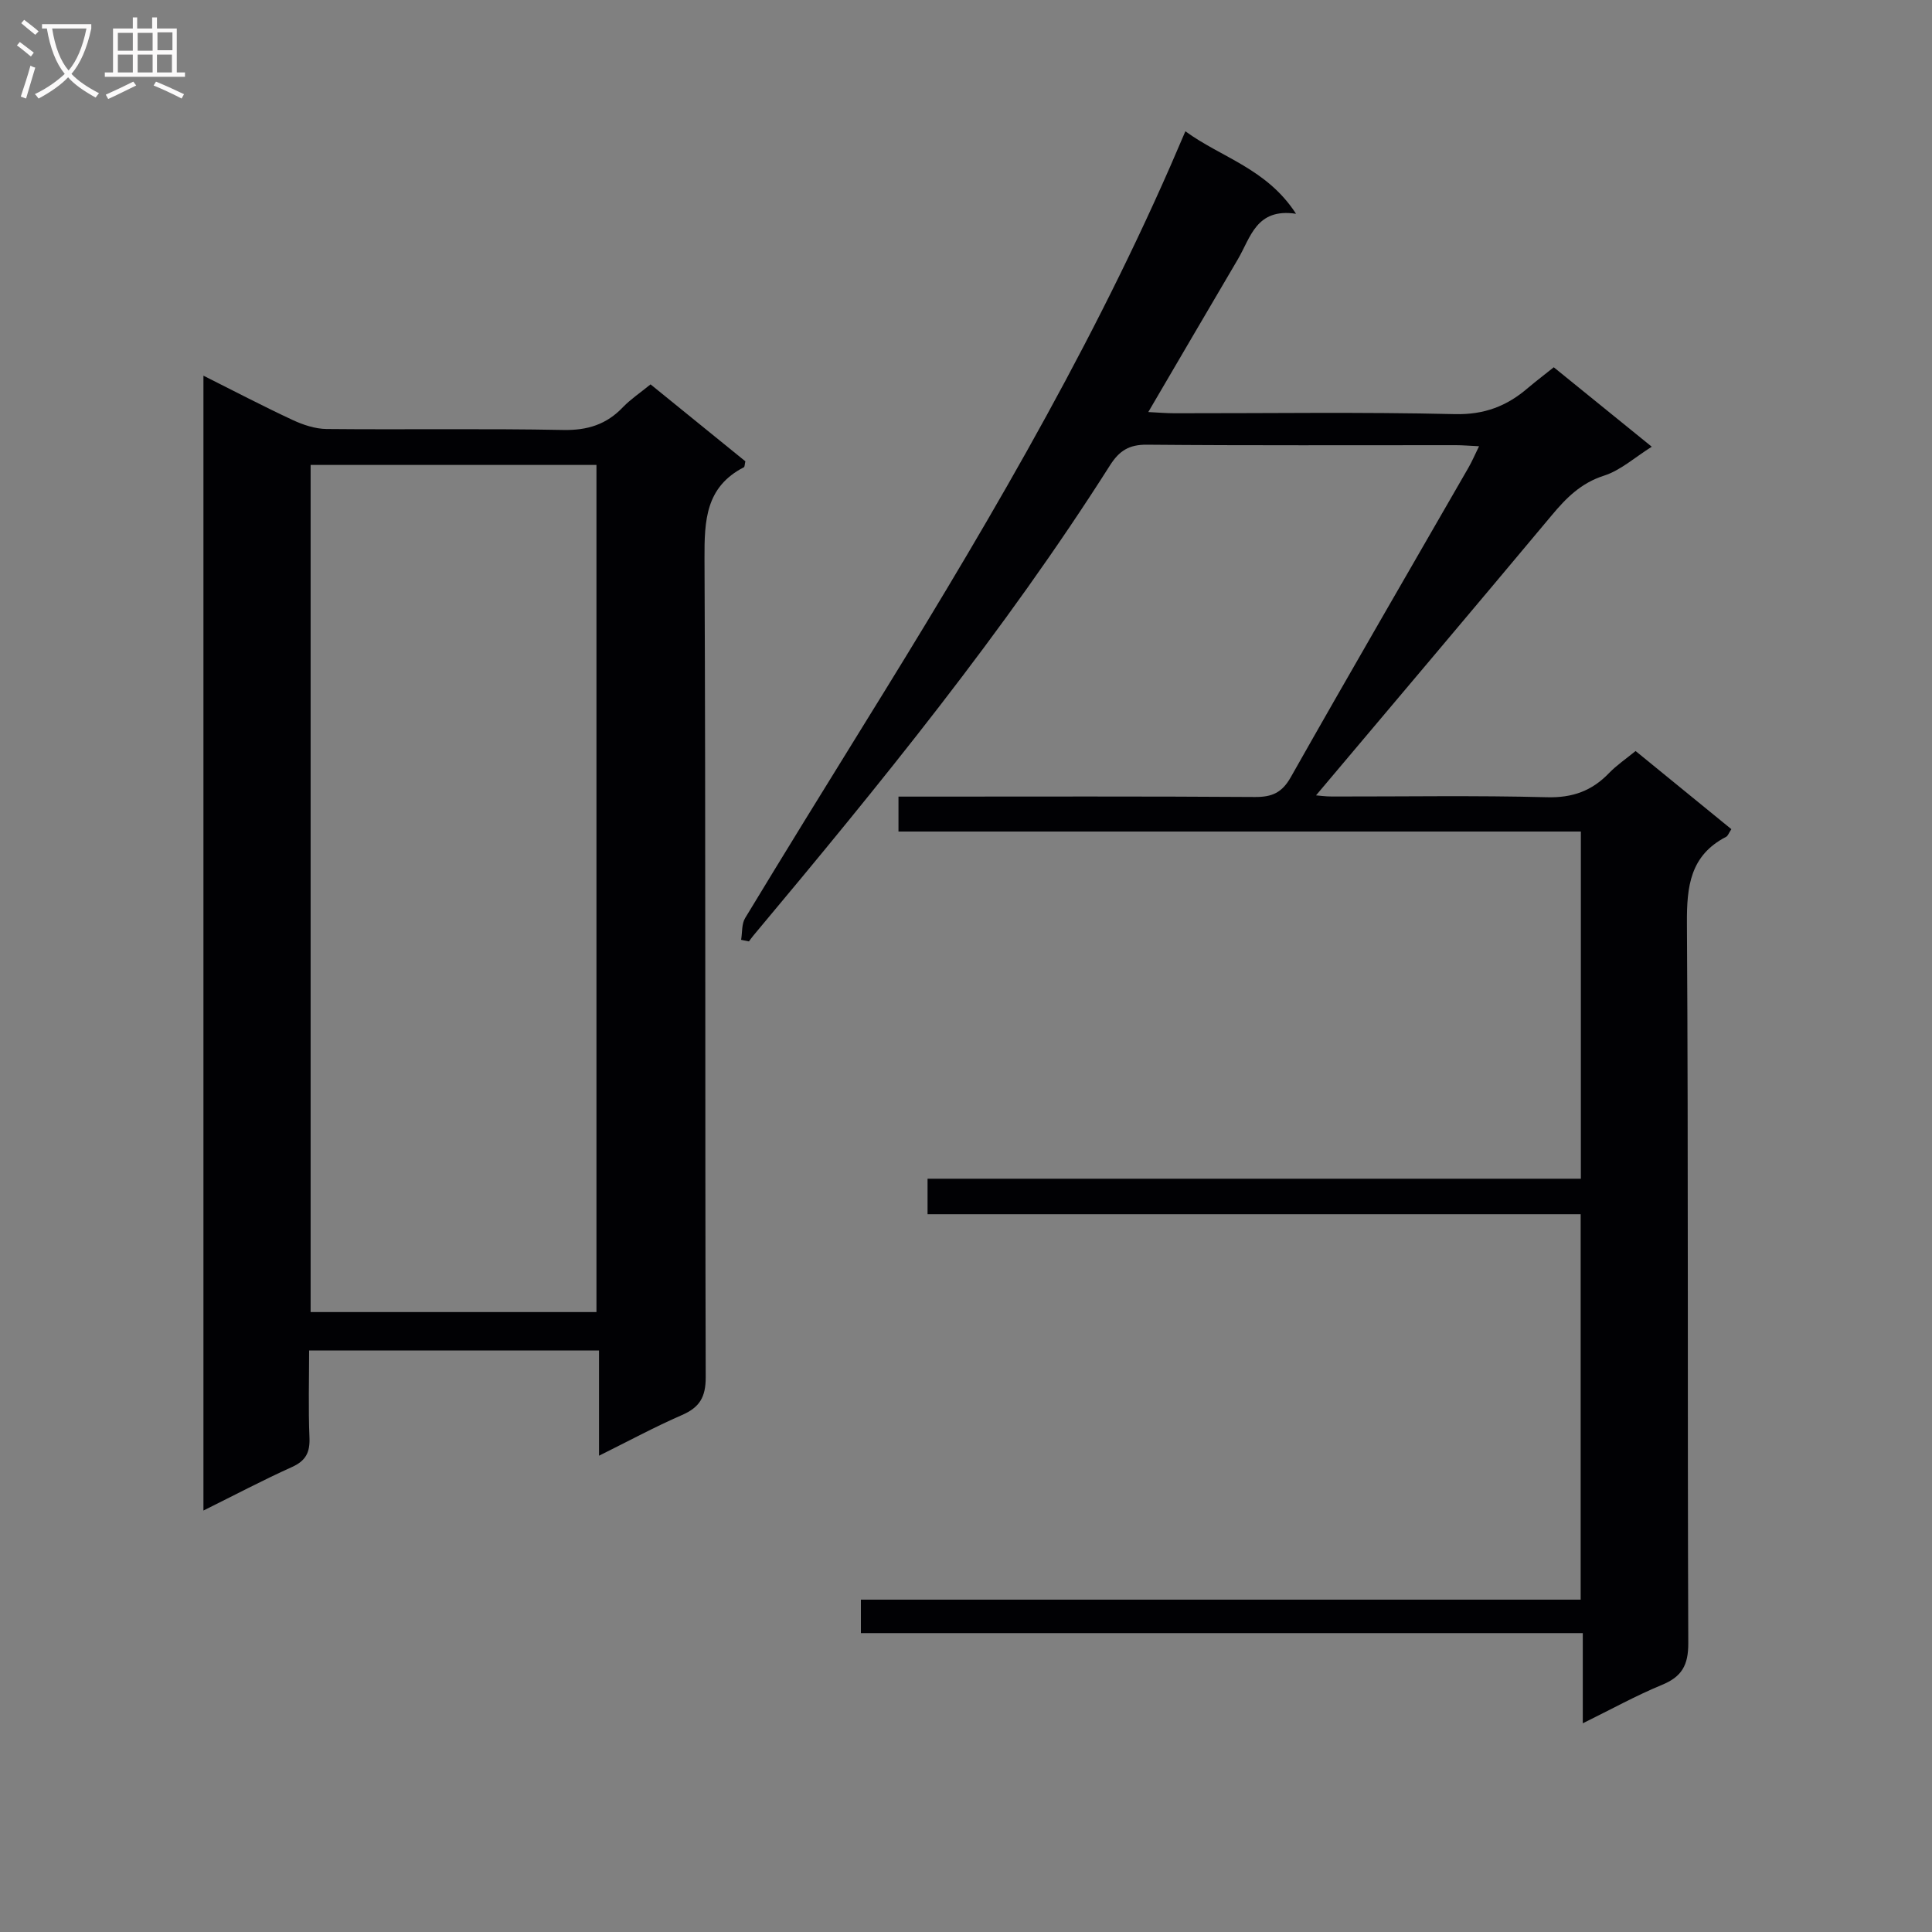 <svg enable-background="new 0 0 400 400" viewBox="0 0 400 400" xmlns="http://www.w3.org/2000/svg"><rect x="0" y="0" width="400" height="400" fill="#808080" stroke="none"/><path d="m321.69 76.04c6.66 5.4 13.23 10.73 20.29 16.45-3.51 2.2-6.45 4.89-9.89 5.99-4.77 1.53-7.81 4.6-10.83 8.22-16.21 19.39-32.53 38.68-48.79 57.97.56.04 1.94.24 3.32.24 14.83.02 29.67-.24 44.49.15 5.28.14 9.28-1.3 12.83-4.98 1.59-1.65 3.52-2.95 5.52-4.59 6.76 5.51 13.28 10.83 19.83 16.18-.54.81-.71 1.39-1.08 1.58-7.47 3.87-8.17 10.27-8.12 17.96.31 49.66.09 99.32.28 148.98.02 4.55-1.32 6.95-5.46 8.65-5.31 2.19-10.37 4.99-16.38 7.95 0-6.65 0-12.38 0-18.67-50.15 0-99.69 0-149.46 0 0-2.52 0-4.47 0-6.93h149.02c0-26.76 0-53.01 0-79.8-45.02 0-89.91 0-135.22 0 0-2.58 0-4.63 0-7.35h135.26c0-24.23 0-47.82 0-71.88-47.06 0-93.97 0-141.28 0 0-2.49 0-4.54 0-7.23h5.3c22.83 0 45.66-.08 68.49.08 3.56.02 5.62-.88 7.46-4.15 12.11-21.43 24.49-42.7 36.76-64.04.72-1.25 1.29-2.59 2.19-4.43-1.98-.09-3.4-.22-4.81-.22-21.33-.01-42.66.09-63.99-.1-3.67-.03-5.69 1.27-7.58 4.23-21.92 34.52-47.69 66.12-73.87 97.41-.32.38-.61.8-.91 1.2-.54-.11-1.08-.22-1.62-.33.26-1.51.09-3.28.83-4.5 8.1-13.37 16.31-26.68 24.54-39.97 23.22-37.47 45.78-75.3 63.53-115.78.93-2.13 1.84-4.27 3.08-7.15 7.45 5.46 16.83 7.69 22.91 17.08-8.25-1.24-9.39 4.91-12.04 9.41-6.07 10.3-12.09 20.62-18.55 31.64 2.06.1 3.76.25 5.46.25 19.33.02 38.67-.28 57.99.18 6.13.15 10.82-1.67 15.19-5.45 1.64-1.39 3.36-2.68 5.31-4.25z" fill="#010104"/><path d="m134.69 79.58c6.64 5.39 13.19 10.7 19.63 15.93-.15.65-.13 1.14-.31 1.23-7.94 4.09-8.18 11.04-8.15 18.92.26 56.49.09 112.99.25 169.48.01 4.13-1.27 6.25-4.94 7.84-5.61 2.44-11 5.36-17.15 8.41 0-7.58 0-14.47 0-21.79-20.04 0-39.6 0-60.02 0 0 5.87-.18 11.96.07 18.02.13 3.08-.75 4.82-3.64 6.12-6.03 2.72-11.88 5.81-18.31 9 0-78.59 0-156.46 0-234.96 6.38 3.2 12.36 6.33 18.48 9.18 2.17 1.01 4.65 1.83 7 1.86 16.33.16 32.67-.12 48.99.2 5.06.1 9-1.14 12.42-4.76 1.6-1.64 3.56-2.95 5.68-4.68zm-11.2 192.07c0-58.61 0-116.94 0-175.39-19.9 0-39.47 0-59.18 0v175.39z" fill="#010104"/><g fill="#fbfafa"><path d="m6.4 11.7c-1-.8-1.9-1.6-2.9-2.3l.6-.7c.9.7 1.9 1.4 2.9 2.2zm-2.1 8.3c.7-2.1 1.4-4.2 2-6.4.2.1.6.3 1 .4-.7 2.3-1.3 4.4-1.9 6.4zm3-12.8c-1.1-.9-2.1-1.7-2.9-2.4l.6-.7c1 .8 2 1.5 3 2.4zm1.4-1.3v-.9h10.2v.9c-.9 4.2-2.3 7.3-4.1 9.4 1.3 1.4 3.2 2.7 5.7 4-.2.2-.4.5-.7.9-2.5-1.4-4.4-2.7-5.7-4.2-1.4 1.5-3.5 3-6.1 4.4 0 0 0 0-.1-.1-.3-.4-.5-.7-.7-.8 2.7-1.3 4.7-2.8 6.2-4.2-1.8-2.2-3-5.3-3.7-9.4zm9.2 0h-7.1c.6 3.8 1.7 6.7 3.4 8.7 1.7-2 2.9-4.8 3.7-8.7z"/><path d="m31.6 3.6h.9v2.3h4.1v9.1h1.7v.9h-16.6v-.9h1.7v-9.1h4.1v-2.3h.9v2.3h3.1v-2.3zm-4 13.3.6.8c-1.9.9-3.8 1.9-5.8 2.8-.2-.3-.3-.6-.5-.9 2-.9 3.9-1.8 5.7-2.7zm-3.2-10.1v3.7h3.1v-3.7zm0 4.5v3.7h3.1v-3.7zm4.1-4.5v3.7h3.1v-3.7zm0 4.5v3.7h3.1v-3.7zm9.1 9.1c-2.1-1.1-4.1-2-5.8-2.7l.5-.8c2.2.9 4.1 1.8 5.8 2.6zm-1.9-13.7h-3.1v3.7h3.1v-3.6zm-3.2 4.6v3.7h3.1v-3.7z"/></g></svg>